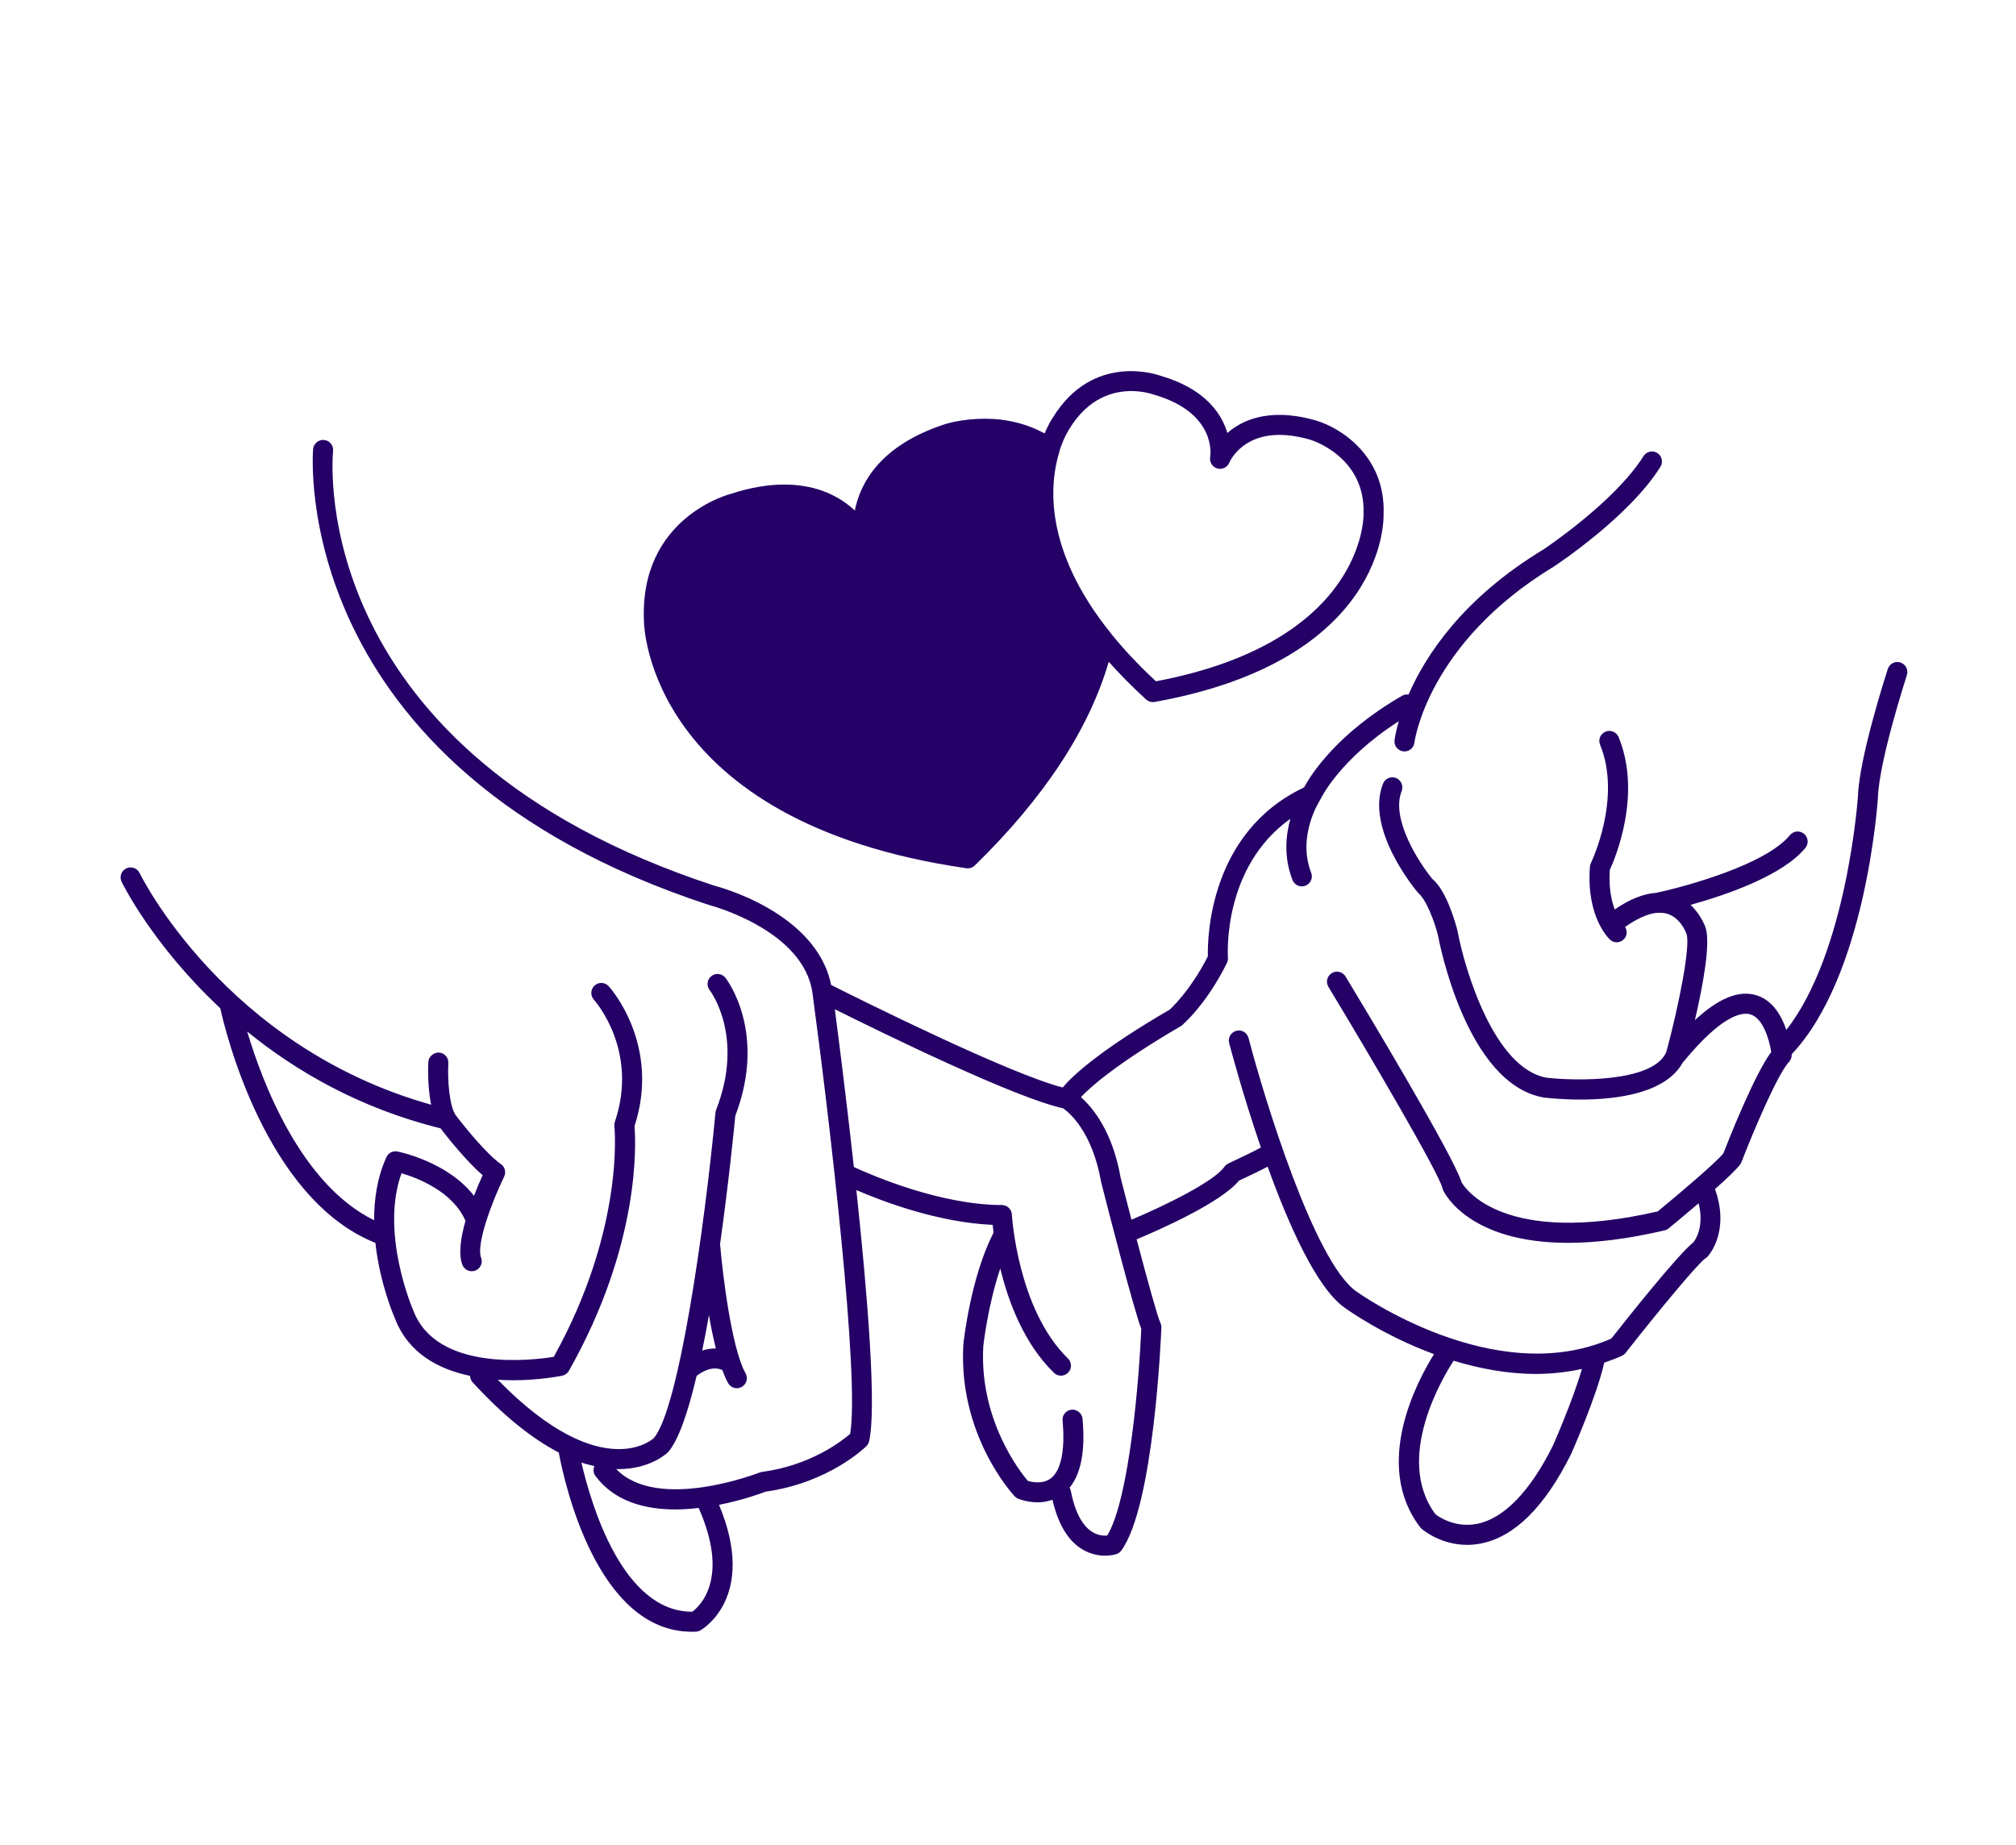 <svg width="153" height="140" viewBox="0 0 153 140" fill="none" xmlns="http://www.w3.org/2000/svg">
<path d="M16.717 76.517C17.075 78.153 20.135 90.993 28.49 94.327C28.825 97.416 29.897 99.891 29.963 100.037C30.979 102.719 33.296 103.919 35.676 104.422C35.684 104.594 35.74 104.764 35.864 104.901C38.141 107.388 40.326 109.157 42.407 110.24C42.82 112.464 45.288 123.84 52.506 123.84C52.606 123.84 52.709 123.838 52.813 123.834C52.932 123.828 53.047 123.795 53.151 123.737C53.338 123.633 57.481 121.178 54.569 114.208C56.345 113.858 57.737 113.352 58.115 113.206C62.875 112.545 65.633 109.874 65.749 109.76C65.853 109.659 65.924 109.531 65.957 109.39C66.541 106.863 65.838 98.269 64.992 90.32C67.016 91.195 71.211 92.784 75.335 92.96C75.353 93.13 75.378 93.335 75.406 93.554C73.669 96.912 73.135 101.791 73.11 102.037C72.715 108.899 76.833 113.375 77.008 113.562C77.082 113.64 77.171 113.703 77.271 113.743C77.315 113.762 77.949 114.019 78.761 114.019C79.11 114.019 79.493 113.961 79.876 113.825C80.295 115.655 81.047 116.938 82.148 117.591C82.782 117.968 83.397 118.067 83.867 118.067C84.332 118.067 84.656 117.971 84.721 117.95C84.874 117.9 85.007 117.804 85.102 117.674C87.587 114.264 88.119 101.296 88.141 100.746C88.145 100.62 88.104 100.467 88.049 100.353C87.859 99.967 87.111 97.274 86.262 94.059C88.014 93.326 92.644 91.284 94.034 89.602C95.061 89.125 95.733 88.795 96.206 88.544C97.82 93.018 99.918 97.715 102.014 99.223C102.238 99.386 104.964 101.344 108.833 102.773C107.612 104.719 104.123 111.131 107.785 115.916C107.816 115.957 107.852 115.993 107.89 116.027C107.956 116.084 109.315 117.247 111.346 117.247C111.68 117.247 112.032 117.216 112.398 117.142C114.943 116.638 117.236 114.367 119.231 110.362C119.315 110.173 121.188 105.945 121.751 103.418C122.197 103.264 122.644 103.103 123.088 102.9C123.197 102.851 123.294 102.774 123.37 102.678C125.918 99.433 128.882 95.86 129.43 95.502C129.487 95.469 129.537 95.428 129.583 95.38C129.657 95.304 131.315 93.495 130.156 90.245C131.029 89.47 131.793 88.749 132.071 88.37C132.111 88.316 132.142 88.257 132.167 88.194C133.12 85.718 134.943 81.466 135.77 80.596C135.918 80.439 135.993 80.227 135.975 80.012C141.566 74.1 142.484 61.098 142.522 60.514C142.609 57.742 144.697 51.304 144.718 51.239C144.847 50.841 144.629 50.411 144.231 50.281C143.827 50.15 143.403 50.37 143.272 50.769C143.183 51.041 141.096 57.478 141.004 60.441C140.996 60.566 140.174 72.295 135.57 78.165C135.211 77.106 134.55 75.923 133.305 75.537C131.975 75.127 130.435 75.752 128.631 77.424C129.241 74.797 129.87 71.44 129.41 70.321C129.391 70.268 129.073 69.393 128.298 68.676C131.019 67.919 135.3 66.451 137.019 64.348C137.283 64.023 137.235 63.544 136.91 63.278C136.587 63.013 136.109 63.059 135.84 63.386C134.027 65.605 127.975 67.279 125.686 67.762C124.723 67.828 123.674 68.246 122.546 69.025C122.295 68.358 122.086 67.39 122.17 66.026C122.585 65.126 124.625 60.294 122.841 55.943C122.679 55.554 122.234 55.367 121.849 55.529C121.46 55.687 121.275 56.131 121.434 56.52C123.105 60.595 120.764 65.447 120.74 65.496C120.697 65.583 120.671 65.678 120.663 65.775C120.375 69.641 122.124 71.254 122.198 71.321C122.342 71.449 122.522 71.513 122.7 71.513C122.905 71.513 123.109 71.429 123.259 71.265C123.496 71.009 123.508 70.636 123.331 70.352C124.224 69.725 125.043 69.345 125.732 69.28C125.74 69.281 125.748 69.285 125.756 69.285C125.769 69.285 125.782 69.282 125.794 69.281C126.047 69.264 126.287 69.279 126.506 69.342C127.546 69.644 127.966 70.802 127.986 70.853C128.324 71.676 127.445 76.194 126.469 79.82C125.505 82.195 119.401 82.032 117.383 81.792C113.385 81.098 111.145 73.531 110.61 70.627C110.532 70.322 109.826 67.622 108.721 66.722C107.777 65.593 105.517 62.191 106.376 60.035C106.53 59.645 106.34 59.203 105.95 59.048C105.561 58.889 105.119 59.082 104.963 59.472C103.594 62.913 107.393 67.504 107.653 67.795C108.273 68.309 108.891 70.032 109.124 70.95C109.208 71.411 111.265 82.273 117.161 83.296C117.469 83.333 118.567 83.451 119.959 83.451C122.663 83.451 126.445 82.983 127.716 80.624C127.729 80.611 127.746 80.605 127.758 80.59C130.715 76.997 132.219 76.793 132.853 76.99C133.832 77.29 134.287 78.967 134.423 79.842C133.145 81.55 131.171 86.558 130.789 87.541C130.193 88.263 127.509 90.547 125.808 91.942C114.08 94.631 111.183 90.181 110.927 89.736C110.293 87.681 103.498 76.392 102.117 74.11C101.901 73.75 101.431 73.638 101.074 73.853C100.714 74.07 100.6 74.537 100.817 74.896C104.026 80.204 109.216 89.05 109.475 90.186C109.487 90.237 109.503 90.286 109.524 90.333C109.618 90.537 111.458 94.325 119.011 94.325C121.019 94.325 123.433 94.057 126.324 93.381C126.439 93.355 126.544 93.303 126.633 93.23C126.849 93.053 127.833 92.246 128.912 91.324C129.355 93.094 128.678 94.086 128.518 94.287C127.392 95.157 123.629 99.888 122.288 101.591C113.387 105.509 103.013 98.07 102.906 97.992C99.728 95.705 95.945 83.346 94.755 78.778C94.651 78.372 94.237 78.127 93.829 78.233C93.422 78.339 93.179 78.754 93.284 79.16C93.367 79.476 94.3 83.028 95.694 87.091C95.137 87.391 94.118 87.888 93.226 88.3C93.104 88.357 92.999 88.444 92.922 88.555C92.151 89.659 88.479 91.47 85.871 92.571C85.596 91.515 85.317 90.436 85.05 89.386C84.432 85.861 82.93 84.065 82.034 83.267C82.772 82.481 84.748 80.719 89.659 77.854C89.735 77.791 91.525 76.289 93.115 73.086C93.174 72.966 93.201 72.83 93.192 72.695C93.171 72.386 92.806 65.788 97.93 62.141C97.58 63.393 97.415 65.047 98.092 66.787C98.209 67.087 98.496 67.272 98.8 67.272C98.892 67.272 98.985 67.255 99.076 67.22C99.466 67.067 99.661 66.627 99.508 66.236C98.426 63.452 100.143 60.787 100.161 60.76C100.171 60.745 100.172 60.727 100.181 60.71C100.193 60.691 100.211 60.675 100.22 60.654C100.234 60.621 101.64 57.634 106.156 54.738C105.917 55.569 105.845 56.098 105.836 56.179C105.785 56.596 106.084 56.974 106.501 57.023C106.53 57.027 106.562 57.029 106.591 57.029C106.971 57.029 107.299 56.745 107.344 56.358C107.353 56.283 108.339 48.807 117.932 42.994C118.165 42.841 123.647 39.211 126.016 35.427C126.239 35.072 126.131 34.602 125.776 34.38C125.421 34.157 124.95 34.264 124.728 34.621C122.535 38.121 117.152 41.689 117.122 41.709C110.998 45.419 108.186 49.759 106.897 52.717C106.737 52.695 106.57 52.712 106.419 52.799C101.442 55.667 99.471 58.827 98.969 59.762C91.79 63.15 91.635 71.148 91.668 72.582C90.284 75.297 88.772 76.614 88.79 76.614C83.384 79.759 81.372 81.673 80.652 82.533C76.572 81.498 65.061 75.752 63.077 74.754C61.965 69.247 54.519 67.294 54.242 67.227C23.433 57.148 25.189 35.152 25.279 34.221C25.319 33.803 25.013 33.432 24.596 33.391C24.195 33.351 23.808 33.654 23.765 34.072C23.741 34.311 21.756 58.199 53.819 68.686C53.892 68.704 61 70.562 61.662 75.373C62.988 85.203 65.253 104.579 64.52 108.824C63.899 109.362 61.521 111.221 57.824 111.712C57.761 111.721 57.7 111.737 57.641 111.76C57.559 111.791 49.929 114.768 46.766 111.495C46.825 111.496 46.884 111.497 46.942 111.497C49.326 111.497 50.598 110.313 50.696 110.217C51.495 109.318 52.226 107.146 52.868 104.424C53.197 104.162 54.034 103.616 54.821 103.98C54.958 104.352 55.103 104.694 55.259 104.971C55.398 105.219 55.657 105.358 55.921 105.358C56.047 105.358 56.176 105.327 56.293 105.26C56.658 105.055 56.789 104.592 56.583 104.226C55.508 102.313 54.834 96.619 54.648 94.42C55.289 89.855 55.695 85.818 55.803 84.686C58.217 78.373 55.188 74.378 55.057 74.21C54.8 73.882 54.325 73.822 53.994 74.078C53.663 74.334 53.602 74.811 53.856 75.143C53.964 75.286 56.506 78.703 54.349 84.234C54.324 84.299 54.307 84.368 54.3 84.438C53.466 93.191 51.514 107.011 49.603 109.162C49.594 109.172 48.612 110.055 46.745 109.975C44.895 109.912 41.877 108.922 37.78 104.716C38.167 104.74 38.548 104.754 38.913 104.754C40.927 104.754 42.507 104.44 42.668 104.407C42.882 104.362 43.068 104.227 43.176 104.036C48.616 94.424 48.258 86.744 48.155 85.475C50.151 79.324 46.362 75.032 46.198 74.851C45.918 74.539 45.438 74.516 45.127 74.795C44.815 75.075 44.79 75.555 45.069 75.867C45.21 76.025 48.483 79.774 46.663 85.143C46.627 85.249 46.615 85.361 46.627 85.472C46.636 85.549 47.43 93.24 42.027 102.978C40.378 103.242 33.134 104.124 31.368 99.462C31.341 99.401 28.824 93.609 30.471 89.042C31.686 89.399 34.382 90.434 35.325 92.66C34.969 93.92 34.778 95.183 35.093 95.994C35.209 96.295 35.496 96.479 35.801 96.479C35.893 96.479 35.985 96.463 36.075 96.428C36.467 96.276 36.662 95.836 36.509 95.445C36.13 94.466 37.304 91.263 38.26 89.302C38.425 88.964 38.318 88.556 38.01 88.344C36.973 87.629 35.324 85.605 34.623 84.688C34.097 84.022 33.956 81.949 34.026 80.684C34.049 80.265 33.729 79.906 33.309 79.883C32.912 79.878 32.532 80.182 32.508 80.599C32.495 80.849 32.43 82.419 32.72 83.842C17.068 79.443 10.662 66.401 10.599 66.266C10.417 65.885 9.959 65.727 9.587 65.905C9.207 66.085 9.045 66.538 9.225 66.916C9.264 66.999 11.563 71.706 16.717 76.52L16.717 76.517ZM120.058 103.895C119.367 106.301 117.862 109.7 117.857 109.714C116.129 113.183 114.147 115.233 112.127 115.646C110.45 115.989 109.206 115.127 108.94 114.923C105.768 110.655 109.57 104.418 110.322 103.27C112.242 103.857 114.367 104.273 116.574 104.273C117.722 104.273 118.889 104.15 120.058 103.895ZM83.567 89.706C84.154 92.022 86.02 99.29 86.615 100.853C86.463 104.49 85.731 113.725 84.033 116.54C83.774 116.565 83.345 116.543 82.9 116.27C82.128 115.796 81.561 114.707 81.26 113.12C81.245 113.041 81.209 112.974 81.173 112.907C82.042 111.853 82.378 110.104 82.156 107.674C82.119 107.256 81.719 106.951 81.331 106.986C80.912 107.024 80.604 107.394 80.642 107.812C80.847 110.06 80.527 111.62 79.74 112.206C79.136 112.655 78.33 112.486 78.002 112.389C77.359 111.628 74.307 107.698 74.625 102.159C74.629 102.12 74.964 99.076 75.915 96.272C76.526 98.792 77.707 101.968 79.989 104.19C80.136 104.333 80.328 104.405 80.519 104.405C80.717 104.405 80.914 104.328 81.064 104.175C81.356 103.874 81.35 103.393 81.049 103.1C77.224 99.376 76.798 92.247 76.793 92.175C76.773 91.773 76.44 91.457 76.036 91.456C71.354 91.446 66.193 89.213 64.802 88.569C64.239 83.46 63.652 78.851 63.357 76.596C66.948 78.387 77.069 83.341 80.676 84.111C81.097 84.397 82.882 85.819 83.567 89.706L83.567 89.706ZM54.327 102.341C53.967 102.339 53.619 102.394 53.293 102.499C53.472 101.629 53.642 100.724 53.804 99.805C53.952 100.668 54.126 101.537 54.327 102.341ZM51.269 114.559C51.863 114.559 52.449 114.511 53.022 114.445C55.379 119.754 53.145 121.874 52.542 122.321H52.518C47.278 122.321 44.884 114.281 44.125 111C44.458 111.114 44.785 111.191 45.112 111.266C45.009 111.507 45.021 111.79 45.188 112.014C46.639 113.968 48.972 114.559 51.269 114.559ZM36.632 89.192C36.448 89.594 36.21 90.142 35.97 90.757C34.001 88.193 30.348 87.429 30.166 87.393C29.813 87.32 29.472 87.503 29.326 87.824C28.627 89.362 28.389 91.021 28.394 92.608C22.85 89.901 19.912 82.165 18.761 78.288C22.447 81.285 27.273 84.109 33.433 85.635C33.925 86.274 35.392 88.131 36.632 89.192L36.632 89.192Z" fill="#240067"/>
<path d="M73.339 65.896C73.374 65.902 73.411 65.904 73.447 65.904C73.644 65.904 73.834 65.828 73.978 65.688C79.254 60.541 82.653 55.347 84.145 50.226C84.978 51.158 85.911 52.111 86.982 53.087C87.123 53.216 87.307 53.285 87.494 53.285C87.538 53.285 87.583 53.282 87.629 53.274C105.183 50.117 105.019 39.421 105.004 39.022C105.173 34.613 101.711 32.443 99.859 31.911C98.884 31.63 97.956 31.488 97.101 31.488C95.22 31.488 93.96 32.152 93.15 32.862C92.707 31.381 91.453 29.491 88.052 28.512C87.96 28.478 82.965 26.657 79.881 31.73C79.831 31.803 79.57 32.206 79.278 32.892C77.932 32.167 76.413 31.779 74.728 31.779C73.011 31.779 71.769 32.175 71.717 32.193C66.762 33.805 65.275 36.705 64.874 38.747C63.835 37.772 62.134 36.775 59.523 36.775C58.27 36.775 56.901 37.012 55.518 37.465C55.448 37.481 48.483 39.224 48.874 47.209C48.874 47.361 49.15 62.39 73.339 65.895L73.339 65.896ZM81.158 32.55C82.601 30.177 84.508 29.679 85.855 29.679C86.817 29.679 87.508 29.931 87.571 29.951C92.344 31.327 91.868 34.554 91.846 34.685C91.776 35.068 92.009 35.444 92.383 35.552C92.759 35.657 93.155 35.466 93.299 35.104C93.308 35.083 94.17 33.007 97.1 33.007C97.813 33.007 98.598 33.129 99.438 33.371C99.48 33.384 103.651 34.63 103.483 39.018C103.488 39.115 103.63 48.702 87.728 51.707C86.413 50.488 85.317 49.309 84.39 48.173C84.386 48.168 84.385 48.161 84.381 48.156C79.146 41.713 79.649 36.668 80.415 34.235C80.42 34.22 80.411 34.204 80.415 34.189C80.735 33.212 81.099 32.64 81.159 32.549L81.158 32.55Z" fill="#240067"/>
</svg>
